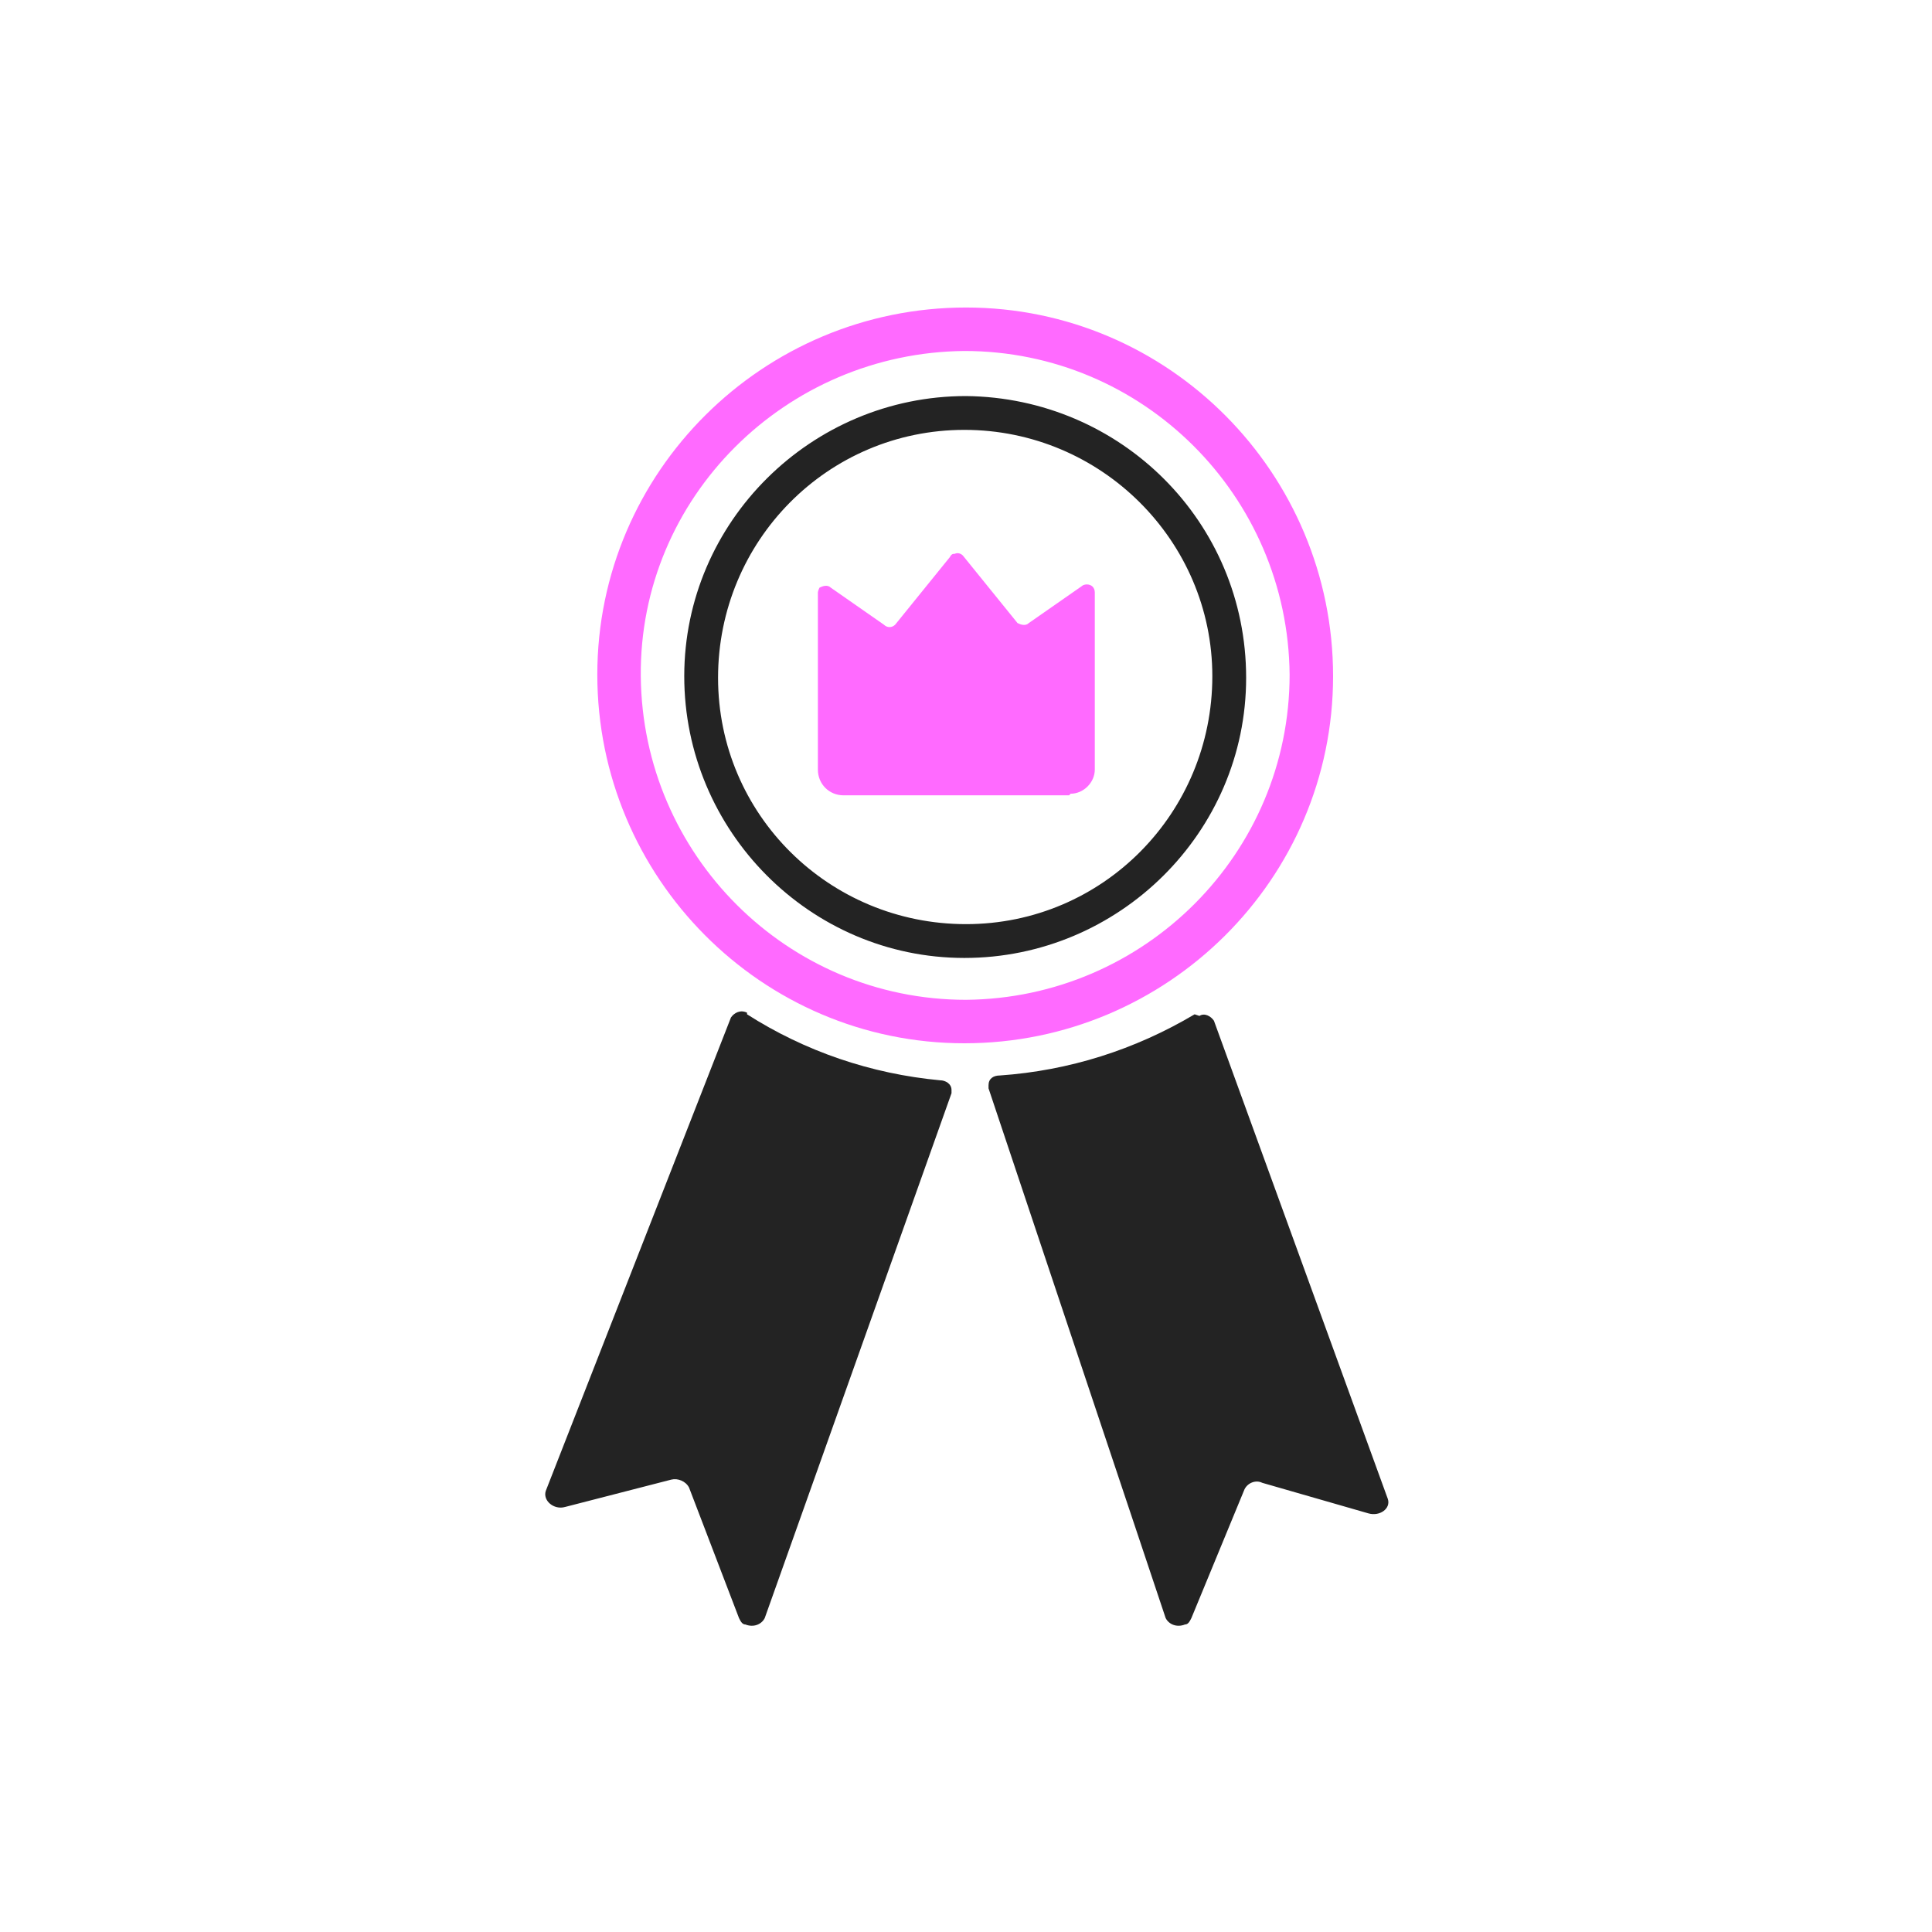 <?xml version="1.0" encoding="UTF-8"?>
<svg id="Layer_1" xmlns="http://www.w3.org/2000/svg" version="1.1" viewBox="0 0 120 120">
  <!-- Generator: Adobe Illustrator 29.1.0, SVG Export Plug-In . SVG Version: 2.1.0 Build 142)  -->
  <defs>
    <style>
      .st0 {
        fill: #232323;
      }

      .st1 {
        fill: #ff6aff;
      }
    </style>
  </defs>
  <path class="st1" d="M60,19.1c-12.6,0-22.9,10.2-22.9,22.8s10.2,22.9,22.8,22.9,22.9-10.2,22.9-22.8c0-12.6-10.2-22.9-22.8-22.9ZM60,62.1c-11.1,0-20.1-9-20.2-20.1s9-20.1,20.1-20.2c11.1,0,20.1,9,20.2,20.1h0c0,11.1-9,20.1-20.1,20.2h0Z"/>
  <path class="st0" d="M74.2,63c-3.7,2.2-7.8,3.5-12.1,3.8-.4,0-.7.2-.7.6,0,0,0,.1,0,.2l11,32.9c.2.4.7.6,1.2.4.2,0,.3-.2.4-.4l3.3-8c.2-.4.7-.6,1.1-.4l6.6,1.9c.7.2,1.4-.3,1.2-.9l-10.8-29.7c-.2-.3-.6-.5-.9-.3,0,0,0,0,0,0,0,0,0,0,0,0ZM46.4,63c3.6,2.3,7.7,3.7,12,4.1.3,0,.7.2.7.6,0,0,0,.1,0,.2l-11.6,32.6c-.2.4-.7.6-1.2.4-.2,0-.3-.2-.4-.4l-3.1-8.1c-.2-.4-.7-.6-1.1-.5l-6.6,1.7c-.7.2-1.4-.4-1.2-1l11.5-29.4c.2-.3.6-.5,1-.3h0q0,.1,0,.1ZM60,24.6c-9.6,0-17.5,7.8-17.5,17.4s7.8,17.5,17.4,17.5,17.5-7.8,17.5-17.4h0c0-9.7-7.8-17.4-17.4-17.5ZM60,57.4c-8.5,0-15.4-6.8-15.4-15.3,0-8.5,6.8-15.4,15.3-15.4,8.5,0,15.4,6.9,15.4,15.3,0,8.5-6.8,15.4-15.3,15.4Z"/>
  <path class="st1" d="M66.5,49.3c.8,0,1.5-.7,1.5-1.5v-11c0-.3-.2-.5-.5-.5,0,0,0,0,0,0,0,0-.2,0-.3.1l-3.3,2.3c-.2.2-.5.1-.7,0l-3.4-4.2c-.1-.1-.3-.2-.5-.1-.1,0-.2,0-.3.2l-3.4,4.2c-.2.2-.5.2-.7,0l-3.3-2.3c-.2-.2-.5-.1-.7,0,0,0-.1.2-.1.3v11c0,.9.7,1.6,1.6,1.6,0,0,14,0,14,0Z"/>
</svg>